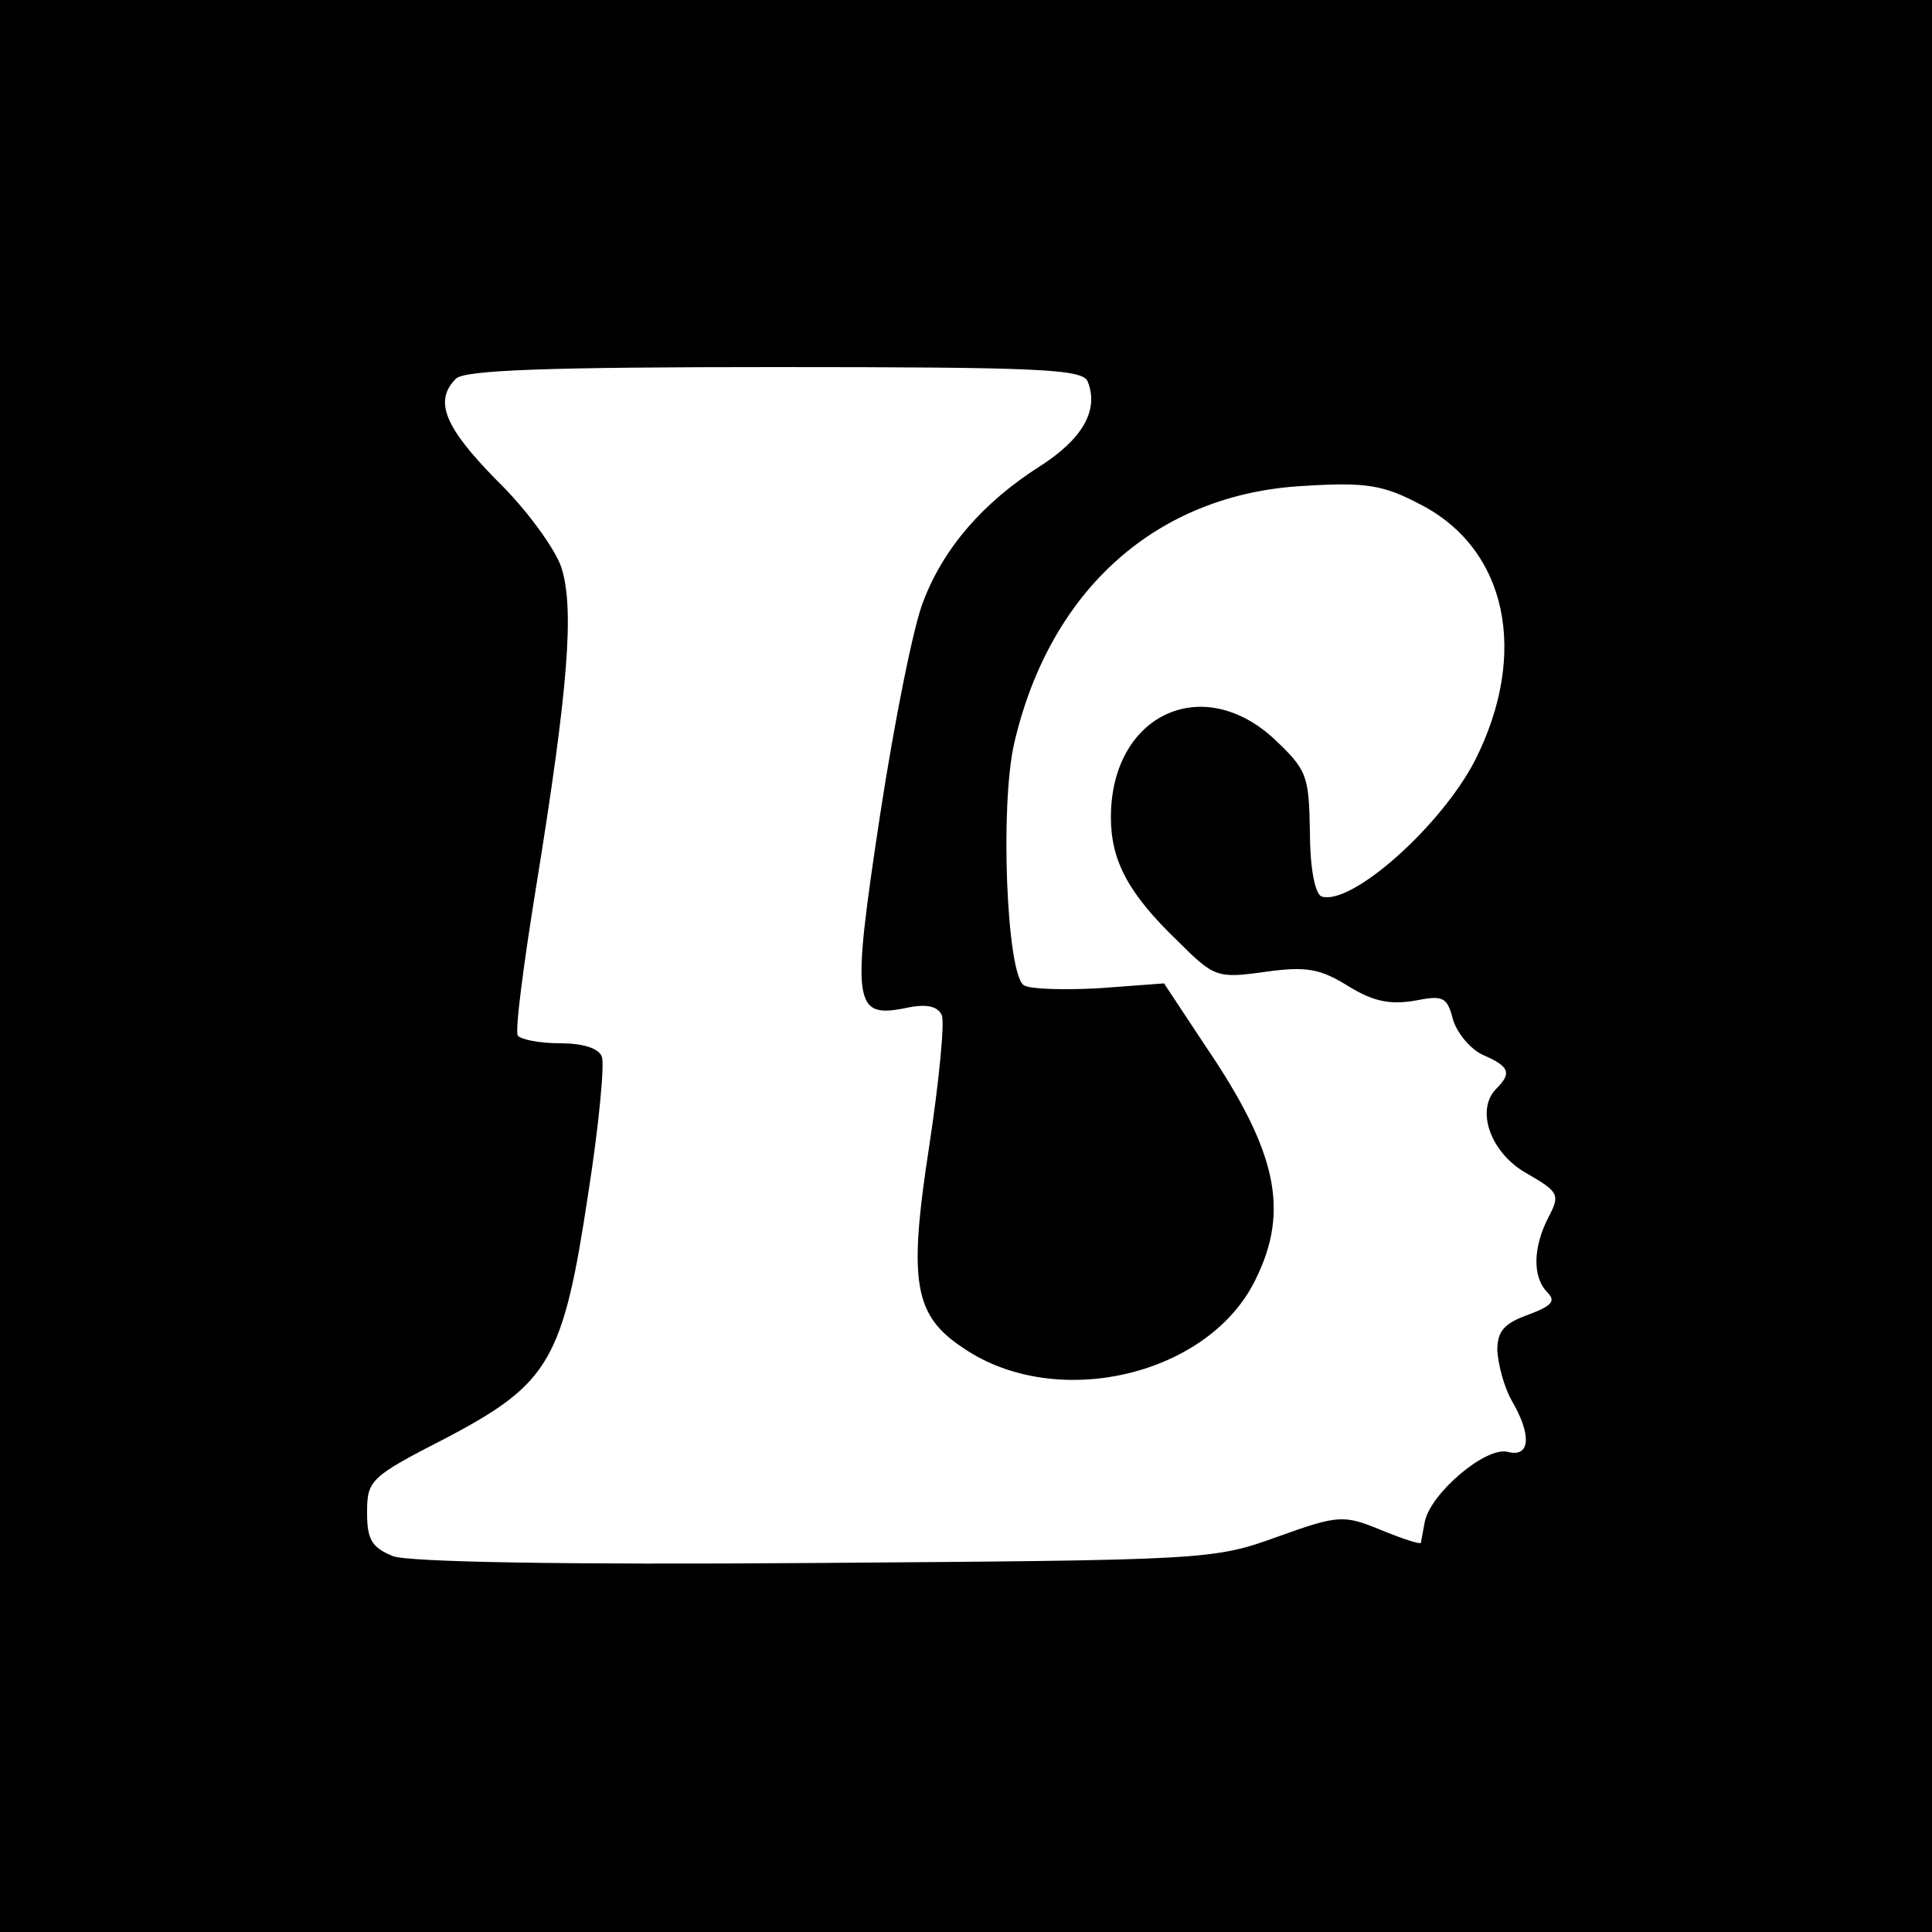 <?xml version="1.0" standalone="no"?>
<!DOCTYPE svg PUBLIC "-//W3C//DTD SVG 20010904//EN"
 "http://www.w3.org/TR/2001/REC-SVG-20010904/DTD/svg10.dtd">
<svg version="1.0" xmlns="http://www.w3.org/2000/svg"
 width="200pt" height="200pt" viewBox="0 0 200 200"
 preserveAspectRatio="xMidYMid meet">
<g transform="translate(0,200) scale(0.1,-0.1)"
fill="#000000" stroke="none">
<path d="M0 1000 l0 -1000 1000 0 1000 0 0 1000 0 1000 -1000 0 -1000 0 0
-1000z m1126 605 c12 -30 -6 -60 -50 -88 -58 -37 -99 -84 -120 -139 -10 -24
-30 -124 -45 -222 -30 -198 -28 -211 29 -199 20 4 31 1 35 -8 3 -8 -3 -69 -13
-135 -22 -142 -16 -176 36 -210 96 -65 254 -28 302 72 35 71 22 132 -52 241
l-43 65 -67 -5 c-36 -2 -72 -1 -78 3 -18 11 -25 187 -10 251 37 159 148 258
300 266 64 4 82 1 120 -19 90 -46 113 -154 57 -265 -35 -68 -128 -151 -159
-141 -7 3 -12 31 -12 67 -1 59 -3 64 -38 97 -75 68 -168 23 -168 -82 0 -45 18
-79 69 -128 38 -38 41 -39 91 -32 43 6 57 3 86 -15 26 -16 43 -19 68 -15 30 6
34 4 40 -19 4 -14 18 -31 31 -37 28 -12 30 -19 14 -35 -22 -22 -6 -67 32 -88
33 -19 34 -22 22 -45 -16 -31 -17 -62 -1 -78 9 -9 4 -14 -20 -23 -25 -9 -32
-17 -32 -37 1 -15 7 -38 15 -52 21 -36 19 -59 -4 -53 -23 6 -80 -43 -86 -72
-2 -11 -4 -21 -4 -22 -1 -2 -19 4 -41 13 -39 16 -44 16 -108 -7 -66 -24 -75
-24 -478 -27 -261 -2 -420 1 -437 7 -22 9 -27 17 -27 45 0 34 3 37 83 78 106
56 120 80 146 253 11 70 17 134 14 141 -3 9 -20 14 -43 14 -22 0 -41 4 -44 8
-3 5 6 74 19 154 33 204 40 288 26 331 -7 20 -37 61 -67 90 -54 55 -65 82 -42
105 9 9 96 12 330 12 274 0 319 -2 324 -15z"/>
</g>
</svg>
